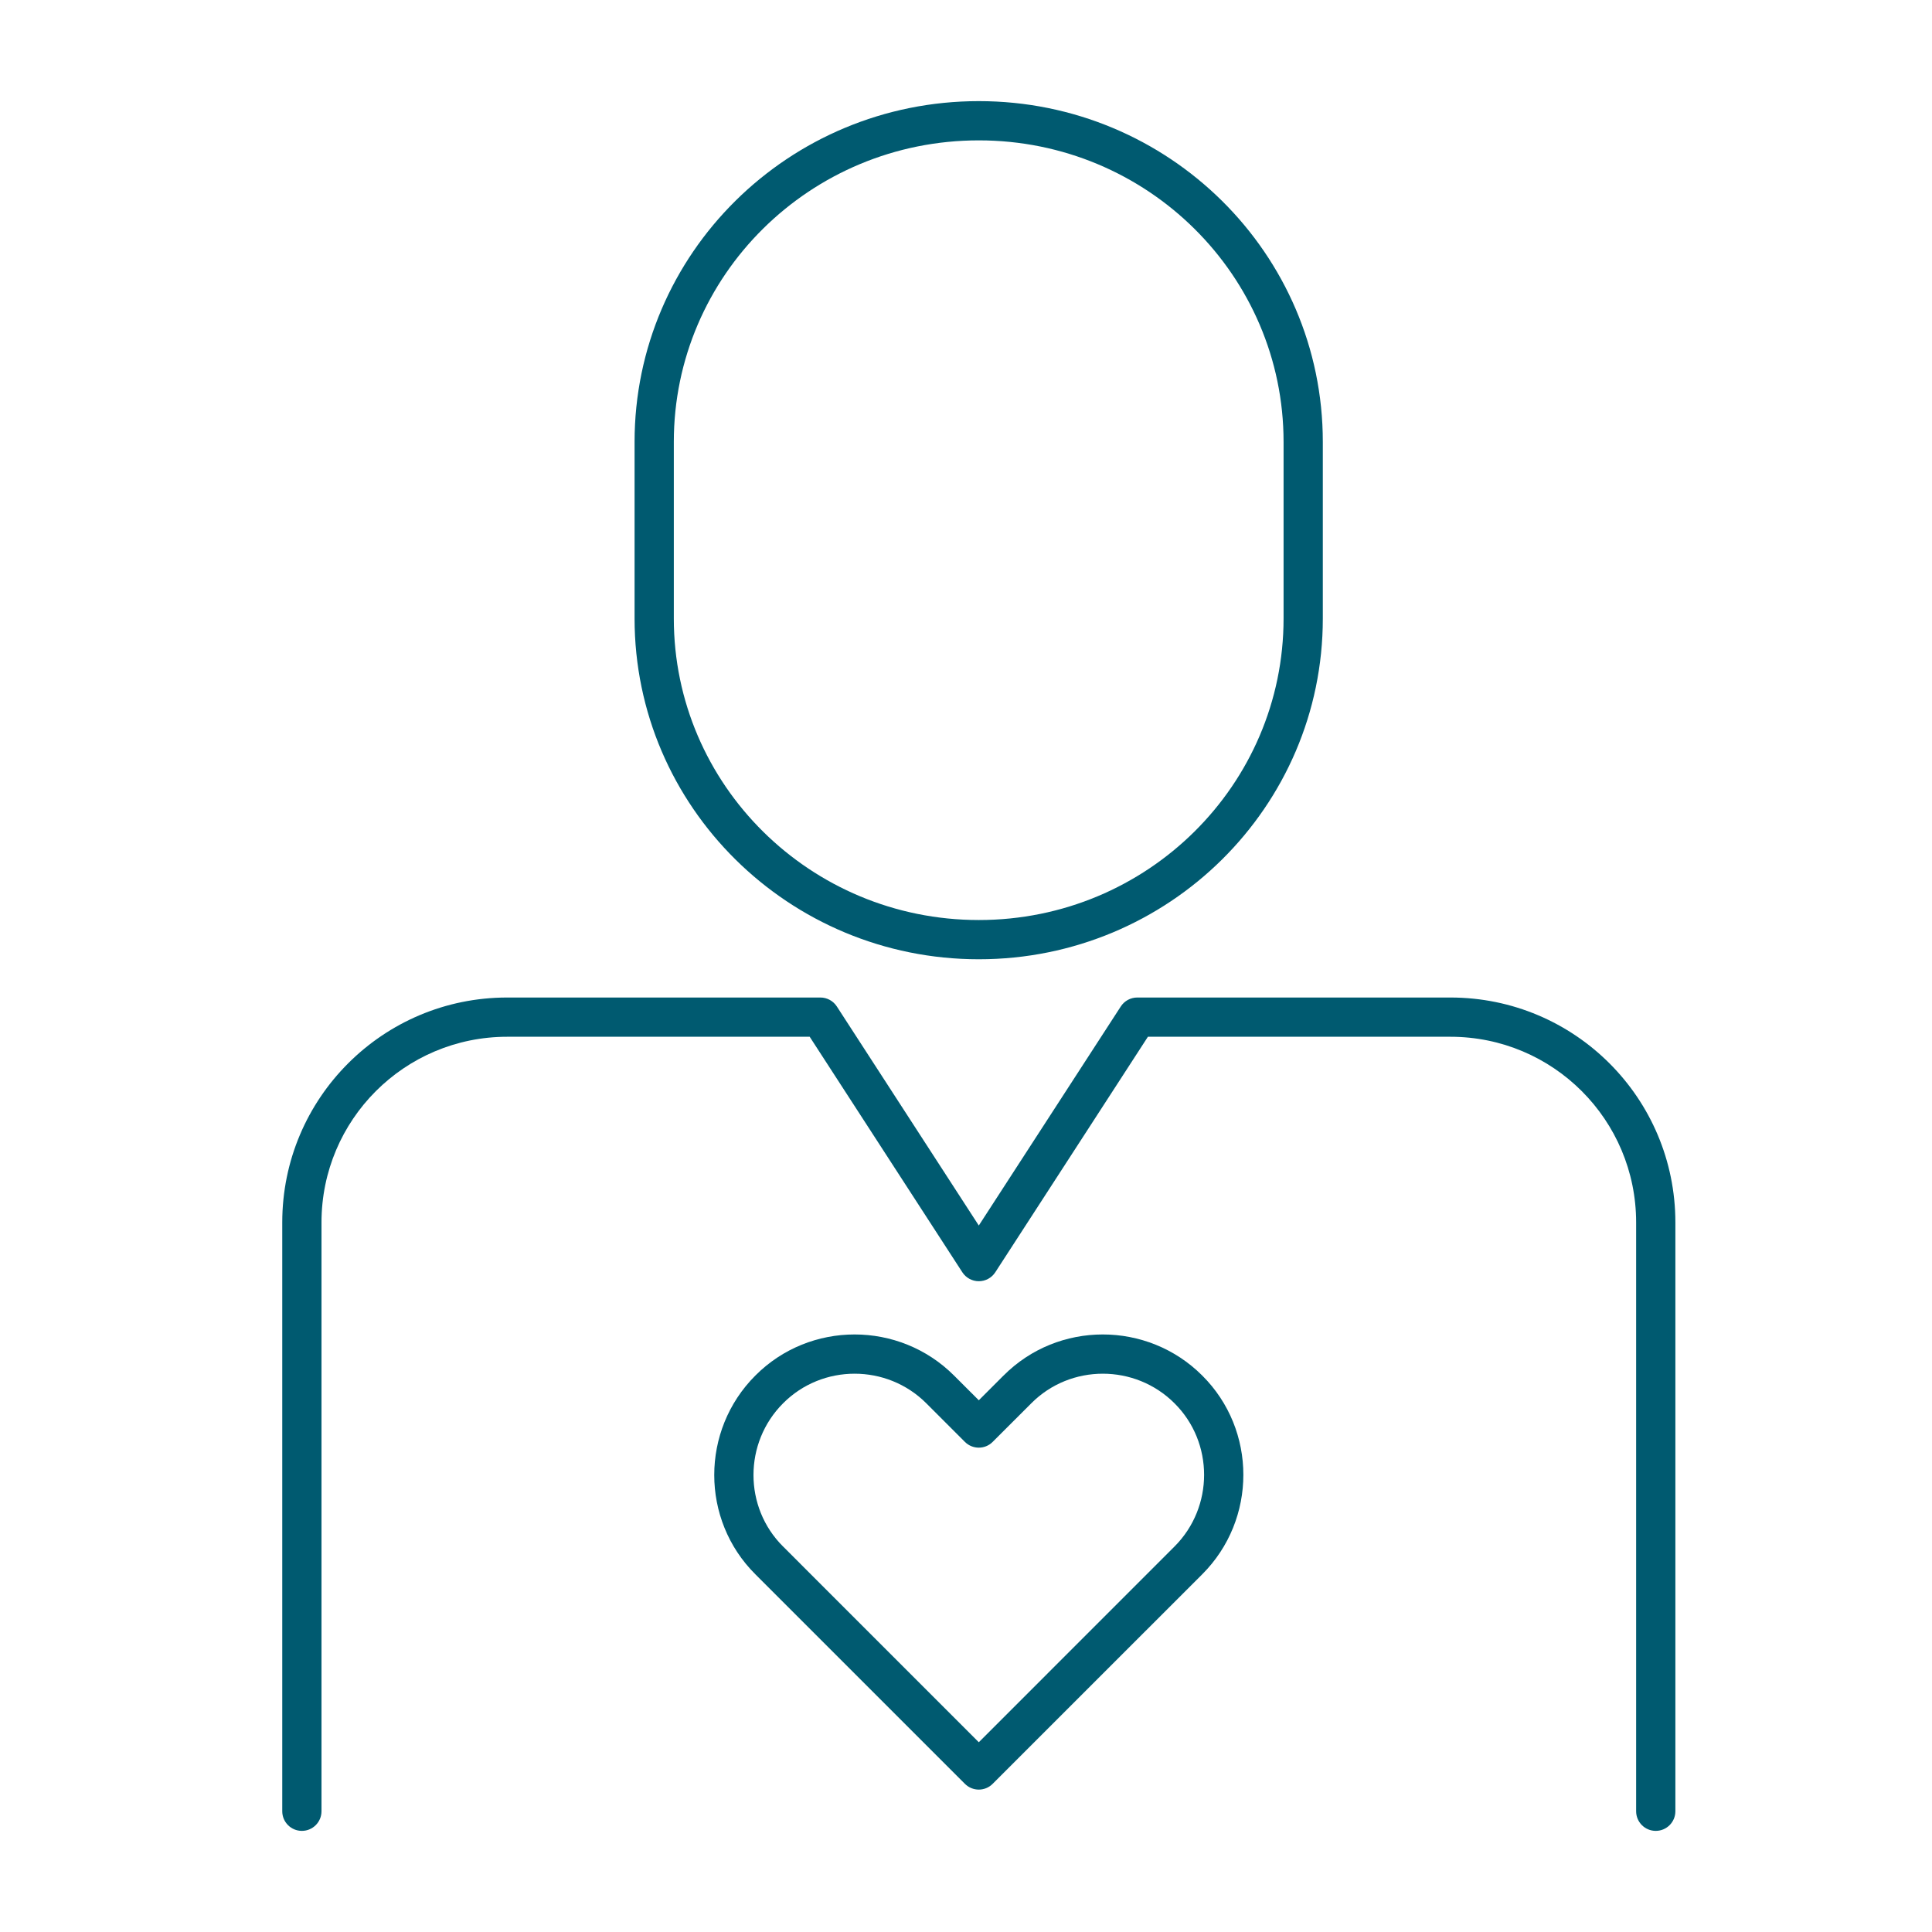 <svg width="64" height="64" viewBox="0 0 64 64" fill="none" xmlns="http://www.w3.org/2000/svg">
<path fill-rule="evenodd" clip-rule="evenodd" d="M32.425 4.65C26.832 4.65 22.321 9.129 22.321 14.639V20.488C22.321 25.997 26.84 30.477 32.425 30.477C38.009 30.477 42.52 25.998 42.52 20.488V14.639C42.52 9.129 38.009 4.65 32.425 4.65ZM21.021 14.639C21.021 8.399 26.126 3.35 32.425 3.35C38.715 3.35 43.82 8.399 43.82 14.639V20.488C43.82 26.728 38.715 31.777 32.425 31.777C26.135 31.777 21.021 26.729 21.021 20.488V14.639Z" fill="#005A70"/>
<path fill-rule="evenodd" clip-rule="evenodd" d="M9.35 40.495C9.35 36.378 12.684 33.044 16.801 33.044H27.175C27.396 33.044 27.601 33.155 27.721 33.34L32.424 40.597L37.128 33.34C37.248 33.155 37.453 33.044 37.673 33.044H48.047C52.164 33.044 55.499 36.378 55.499 40.495V60C55.499 60.359 55.208 60.65 54.849 60.65C54.49 60.65 54.199 60.359 54.199 60V40.495C54.199 37.096 51.447 34.344 48.047 34.344H38.026L32.97 42.146C32.85 42.331 32.645 42.442 32.424 42.442C32.204 42.442 31.999 42.331 31.879 42.146L26.822 34.344H16.801C13.402 34.344 10.65 37.096 10.65 40.495V60C10.65 60.359 10.359 60.65 10 60.65C9.641 60.65 9.35 60.359 9.35 60V40.495Z" fill="#005A70"/>
<path fill-rule="evenodd" clip-rule="evenodd" d="M25.021 45.568C26.828 43.751 29.79 43.753 31.604 45.567L32.424 46.386L33.242 45.568L33.243 45.568C35.05 43.751 38.011 43.753 39.825 45.566C41.643 47.374 41.641 50.335 39.826 52.15L32.883 59.092C32.762 59.214 32.596 59.283 32.424 59.283C32.252 59.283 32.086 59.214 31.964 59.092L25.023 52.151V52.151C23.206 50.344 23.207 47.382 25.021 45.568ZM30.685 46.486C29.377 45.178 27.24 45.18 25.942 46.485L25.941 46.486C24.633 47.794 24.634 49.931 25.939 51.229L25.941 51.23L27.22 52.51L32.424 57.714L38.907 51.23C40.215 49.922 40.213 47.785 38.908 46.487L38.907 46.486C37.599 45.178 35.462 45.18 34.164 46.485L34.163 46.486L32.883 47.765C32.63 48.019 32.218 48.019 31.964 47.765L30.685 46.486Z" fill="#005A70"/>
</svg>
